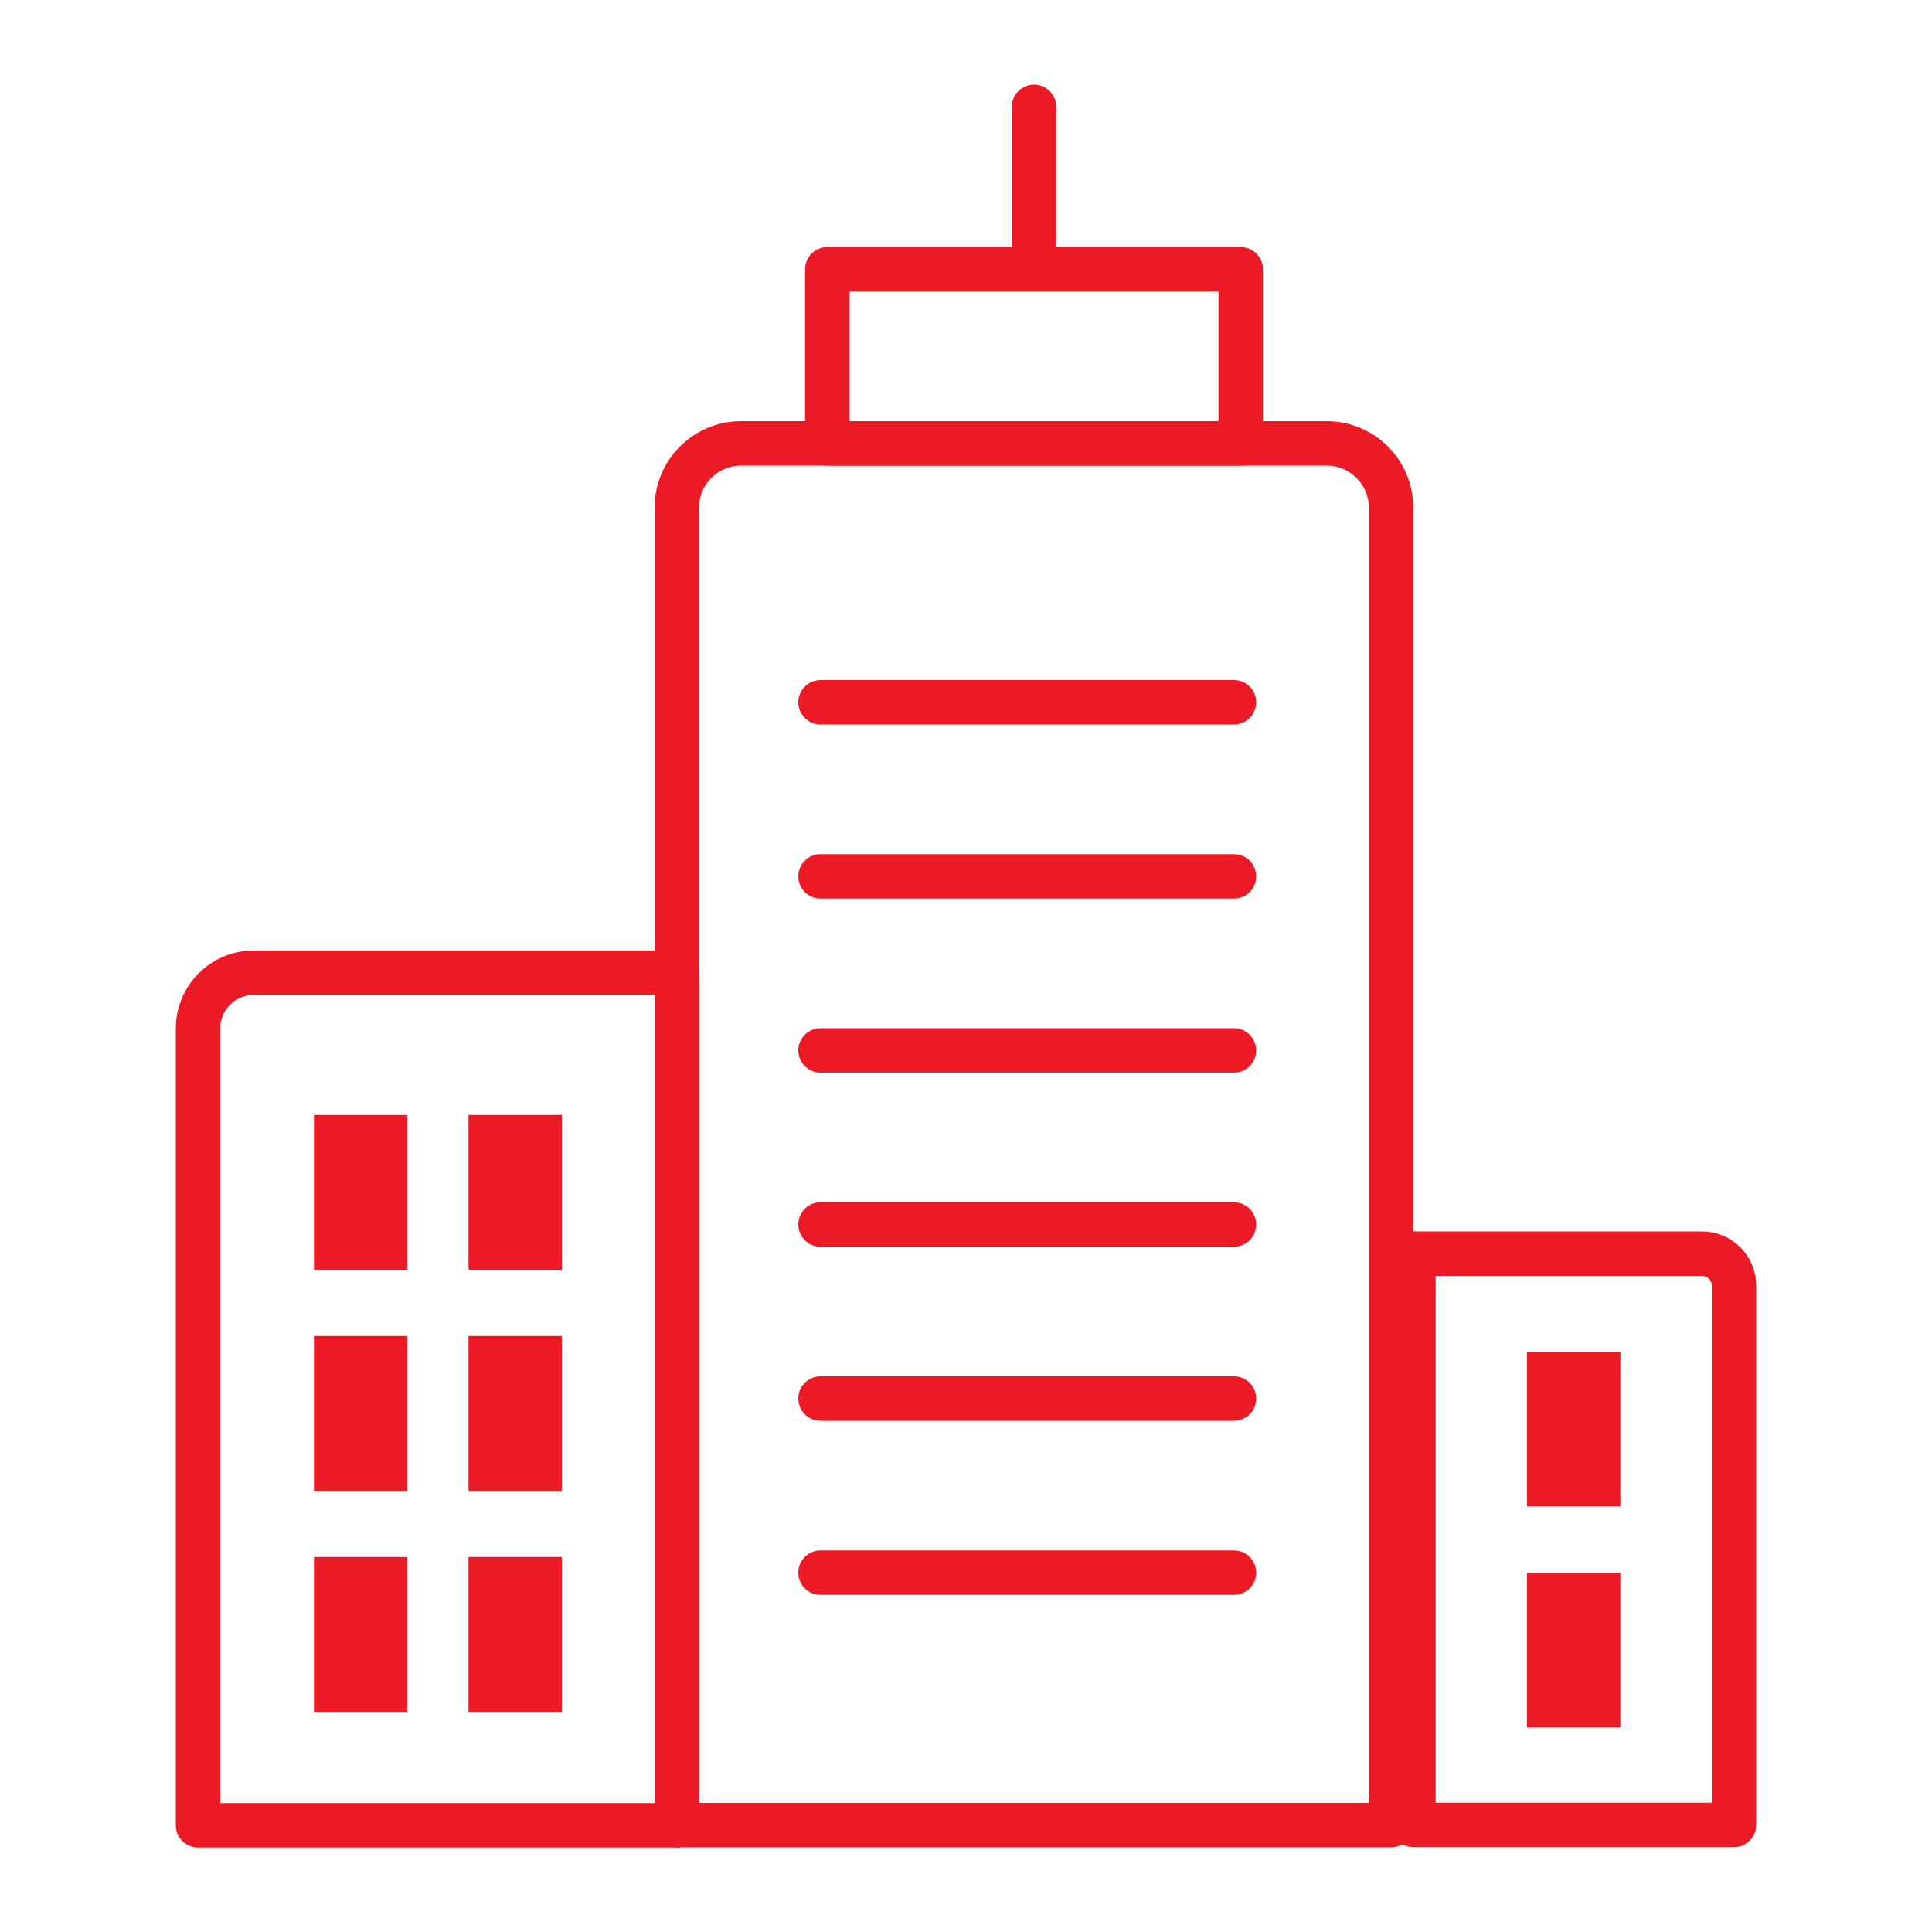 <?xml version="1.0" encoding="UTF-8"?>
<svg id="Layer_1" data-name="Layer 1" xmlns="http://www.w3.org/2000/svg" viewBox="0 0 100 100">
  <defs>
    <style>
      .cls-1 {
        fill: #ec1a24;
      }

      .cls-2 {
        fill: none;
        stroke: #ec1a24;
        stroke-linecap: round;
        stroke-linejoin: round;
        stroke-width: 2.3px;
      }
    </style>
  </defs>
  <path class="cls-2" d="M38.36,22.95h30.31c1.84,0,3.33,1.49,3.33,3.33v68.19h-36.97V26.28c0-1.84,1.49-3.33,3.33-3.33Z"/>
  <rect class="cls-2" x="42.82" y="13.94" width="21.4" height="9.01"/>
  <line class="cls-2" x1="53.52" y1="12.49" x2="53.52" y2="5.53"/>
  <path class="cls-2" d="M13.13,50.35h21.9v44.13H10.25v-41.25c0-1.59,1.29-2.88,2.88-2.88Z"/>
  <path class="cls-2" d="M73.16,64.89h14.94c.91,0,1.65.74,1.65,1.65v27.92h-16.59v-29.58h0Z"/>
  <g>
    <rect class="cls-1" x="16.25" y="57.71" width="4.83" height="8.01"/>
    <rect class="cls-1" x="16.25" y="69.15" width="4.83" height="8.01"/>
    <rect class="cls-1" x="16.25" y="80.59" width="4.83" height="8.01"/>
    <rect class="cls-1" x="24.25" y="57.71" width="4.83" height="8.01"/>
    <rect class="cls-1" x="24.25" y="69.15" width="4.83" height="8.01"/>
    <rect class="cls-1" x="24.25" y="80.59" width="4.83" height="8.01"/>
  </g>
  <rect class="cls-1" x="79.04" y="69.96" width="4.83" height="8.01"/>
  <rect class="cls-1" x="79.04" y="81.4" width="4.83" height="8.01"/>
  <line class="cls-2" x1="42.47" y1="36.35" x2="63.87" y2="36.35"/>
  <line class="cls-2" x1="42.47" y1="45.36" x2="63.87" y2="45.36"/>
  <line class="cls-2" x1="42.47" y1="54.37" x2="63.87" y2="54.37"/>
  <line class="cls-2" x1="42.47" y1="72.39" x2="63.87" y2="72.39"/>
  <line class="cls-2" x1="42.47" y1="81.4" x2="63.87" y2="81.4"/>
  <line class="cls-2" x1="42.47" y1="63.38" x2="63.87" y2="63.38"/>
</svg>